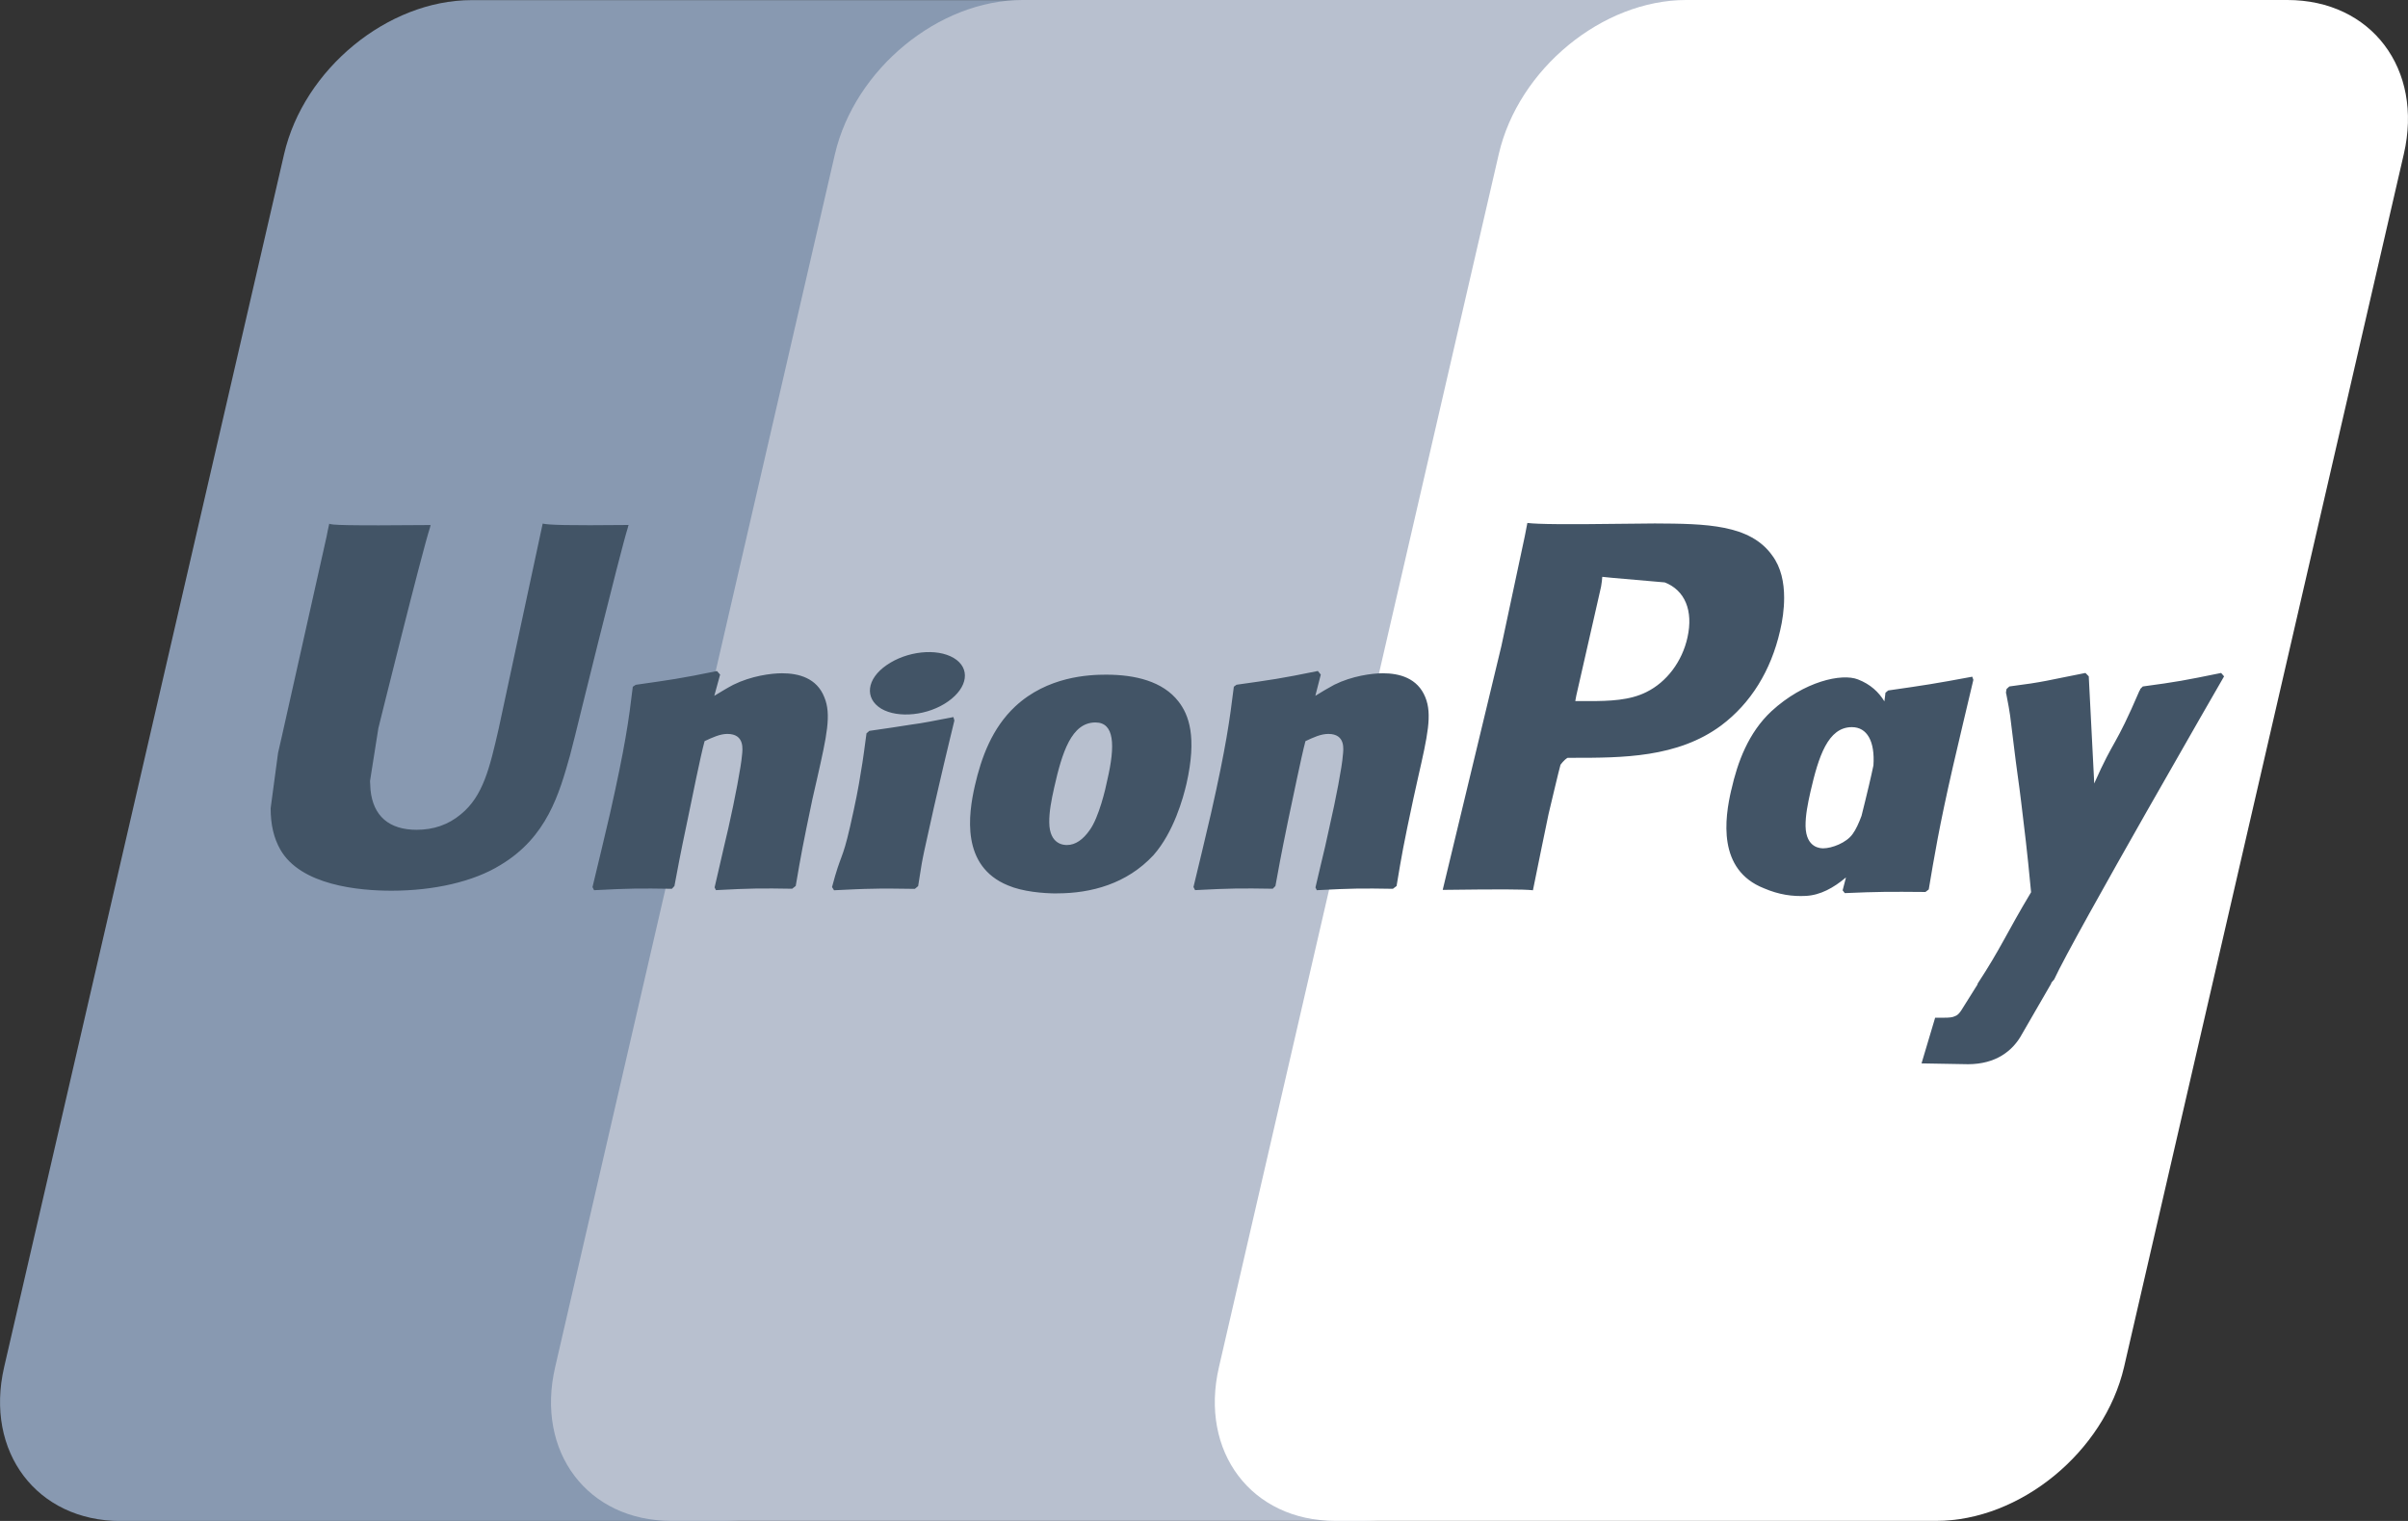 <svg xmlns="http://www.w3.org/2000/svg" fill="none" height="24" viewBox="0 0 38 24" width="38"><rect x="0" y="0" width="38" height="24" fill="#333333" stroke="none"/><path d="m7.442.002h9.485c1.324 0 2.147 1.09 1.839 2.431l-4.416 19.141c-.312 1.336-1.637 2.427-2.962 2.427h-9.484c-1.322 0-2.147-1.091-1.839-2.427l4.418-19.141c.309-1.341 1.634-2.431 2.959-2.431z" fill="#8899b1"></path><path d="m16.137 0h10.907c1.324 0 .727 1.09.415 2.431l-4.415 19.141c-.31 1.337-.213 2.427-1.54 2.427h-10.907c-1.327 0-2.147-1.09-1.836-2.427l4.415-19.141c.313-1.341 1.636-2.431 2.96-2.431z" fill="#b8c0cf"></path><path d="m26.611 0h9.485c1.326 0 2.149 1.09 1.838 2.431l-4.415 19.141c-.312 1.337-1.638 2.427-2.964 2.427h-9.48c-1.327 0-2.149-1.09-1.839-2.427l4.416-19.141c.309-1.341 1.633-2.431 2.959-2.431z" fill="#fff"></path><path d="m9.919 8.284c-.975.01-1.263 0-1.355-.022-.035.17-.694 3.235-.695 3.238-.142.62-.245 1.062-.595 1.348-.199.166-.431.246-.7.246-.433 0-.685-.217-.727-.628l-.008-.141s.132-.831.132-.835c0 0 .691-2.793.814-3.163.006-.021.008-.032.01-.042-1.345.012-1.583 0-1.599-.022-.009.03-.042.203-.042.203l-.705 3.148-.061.267-.117.873c0 .259.05.47.151.649.321.567 1.238.652 1.757.652.668 0 1.295-.143 1.718-.405.735-.439.928-1.124 1.099-1.733l.08-.313s.712-2.901.832-3.279c.005-.021.006-.032.013-.042zm2.421 2.34c-.172 0-.485.042-.767.181-.102.053-.199.114-.301.175l.092-.335-.05-.056c-.597.122-.731.138-1.282.217l-.046.031c-.064.536-.121.939-.358 1.993-.09.388-.184.78-.278 1.168l.025.049c.565-.03.737-.03 1.228-.022l.04-.044c.062-.323.071-.398.209-1.052.065-.31.2-.991.267-1.234.123-.058.244-.114.359-.114.275 0 .242.242.231.339-.012.162-.112.692-.215 1.147l-.069.294c-.048.217-.1.428-.148.642l.021.043c.557-.03.727-.03 1.203-.022l.056-.044c.086-.504.111-.639.264-1.373l.077-.337c.149-.66.224-.995.111-1.267-.119-.305-.406-.379-.668-.379zm2.705.691c-.296.057-.485.096-.673.12-.186.03-.368.057-.654.098l-.023.021-.021.017c-.03.215-.051.401-.09.62-.034.226-.085.483-.169.852-.065.283-.099.381-.136.481-.036.099-.076.196-.149.474l.017.026.014.024c.267-.013.442-.022.622-.024.18-.007.366 0 .654.002l.025-.021.027-.023c.042-.251.048-.318.073-.441.025-.131.069-.313.175-.798.05-.228.107-.455.159-.687.054-.232.111-.46.165-.687l-.008-.028zm.006-.932c-.269-.16-.741-.109-1.059.112-.317.217-.353.525-.085.688.265.156.739.109 1.054-.114.316-.222.356-.527.09-.686zm1.627 3.714c.544 0 1.103-.151 1.523-.601.323-.365.471-.907.523-1.13.167-.74.037-1.086-.126-1.296-.248-.321-.687-.424-1.142-.424-.274 0-.926.027-1.435.501-.366.342-.535.806-.637 1.251-.103.453-.221 1.269.522 1.573.229.099.56.127.773.127zm-.043-1.666c.126-.561.274-1.031.652-1.031.296 0 .318.35.186.913-.024.125-.132.589-.278.787-.102.146-.223.234-.357.234-.04 0-.276 0-.28-.355-.002-.175.034-.354.077-.548zm3.449 1.594.043-.044c.06-.323.07-.399.204-1.052.067-.31.205-.991.27-1.234.123-.058.242-.114.361-.114.274 0 .24.242.229.339-.01.163-.11.692-.215 1.147l-.065.294c-.05.217-.104.428-.152.643l.021.043c.559-.03.723-.03 1.201-.022l.058-.044c.084-.504.107-.639.264-1.373l.075-.338c.15-.66.226-.995.115-1.267-.123-.305-.411-.379-.67-.379-.172 0-.487.042-.767.181-.1.053-.2.114-.299.175l.086-.335-.046-.057c-.597.122-.733.139-1.284.217l-.042.031c-.067.536-.121.939-.359 1.993-.09.388-.184.78-.278 1.168l.025.049c.566-.03.735-.03 1.226-.022zm4.107.022c.035-.173.244-1.2.246-1.2 0 0 .178-.753.189-.78 0 0 .056-.078.112-.109h.082c.777 0 1.653 0 2.341-.51.468-.35.787-.867.93-1.495.037-.154.064-.337.064-.52 0-.241-.048-.479-.186-.665-.35-.495-1.048-.504-1.854-.508-.003 0-.397.004-.397.004-1.031.013-1.445.009-1.615-.012-.014.076-.041.211-.041.211s-.369 1.729-.369 1.731c0 0-.884 3.675-.926 3.848.9-.011 1.27-.011 1.425.006zm.684-3.071s.393-1.725.391-1.719l.013-.088.006-.067.157.016s.81.07.829.072c.32.125.452.447.359.867-.084.384-.331.707-.648.863-.261.132-.581.143-.91.143h-.213zm2.446 1.487c-.104.447-.223 1.263.516 1.554.236.101.447.131.662.12.227-.012.437-.127.632-.292-.018.068-.035.136-.053.204l.034.044c.532-.023.697-.023 1.273-.018l.052-.04c.084-.499.163-.985.382-1.94.107-.458.213-.911.322-1.367l-.017-.05c-.595.111-.754.135-1.327.217l-.043.036c-.006.046-.012.091-.017.136-.089-.145-.218-.269-.417-.346-.255-.101-.852.029-1.366.502-.361.337-.534.799-.633 1.243zm1.25.027c.127-.551.274-1.016.653-1.016.24 0 .366.223.34.604-.02.095-.042.195-.069.308-.038.164-.079.326-.119.488-.041.111-.088.216-.14.286-.098.14-.33.226-.463.226-.038 0-.272 0-.28-.348-.002-.173.034-.352.078-.548zm6.526-1.818-.046-.053c-.589.12-.695.14-1.236.213l-.04.04c-.002.007-.004.017-.006.026l-.002-.009c-.403.938-.391.736-.719 1.474-.002-.034-.002-.055-.004-.09l-.082-1.601-.052-.053c-.617.12-.631.14-1.201.213l-.044.04c-.006.019-.006.04-.01.063l.004.008c.071.367.054.285.126.865.033.284.078.571.111.852.056.47.088.702.156 1.419-.385.641-.476.883-.846 1.446l.003.006-.261.416c-.03.044-.057.074-.095.087-.042.021-.096.025-.171.025h-.144l-.215.721.737.013c.433-.002.704-.206.851-.48l.463-.801h-.007l.049-.057c.312-.677 2.682-4.783 2.682-4.783z" fill="#425466"></path></svg>